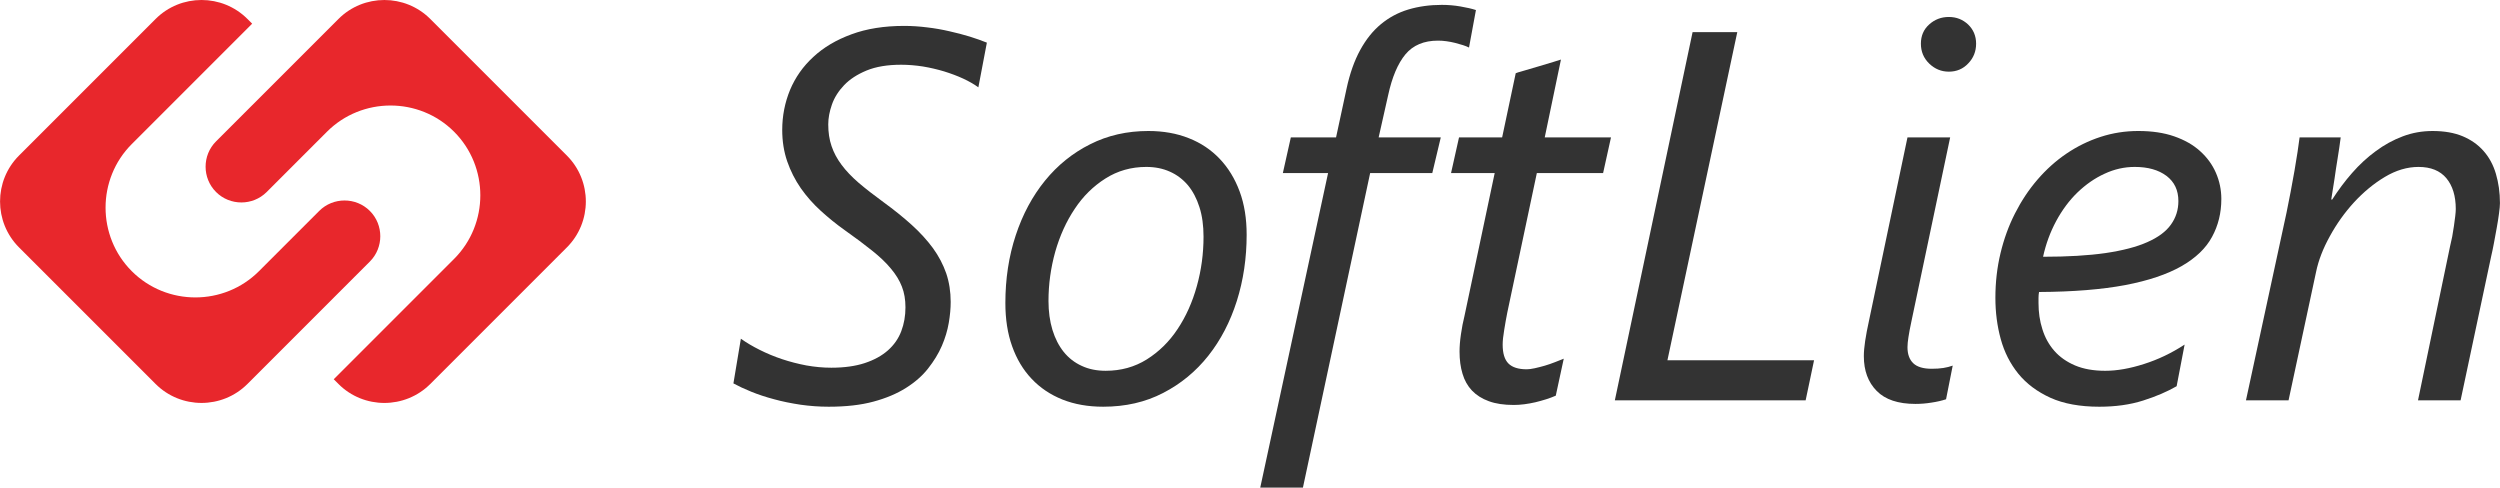 <?xml version="1.0" encoding="UTF-8"?>
<!DOCTYPE svg PUBLIC "-//W3C//DTD SVG 1.1//EN" "http://www.w3.org/Graphics/SVG/1.1/DTD/svg11.dtd">
<!-- Creator: CorelDRAW 2020 (64-Bit) -->
<svg xmlns="http://www.w3.org/2000/svg" xml:space="preserve" width="21.067in" height="4.109in" version="1.1" style="shape-rendering:geometricPrecision; text-rendering:geometricPrecision; image-rendering:optimizeQuality; fill-rule:evenodd; clip-rule:evenodd"
viewBox="0 0 21004.91 4097.05"
 xmlns:xlink="http://www.w3.org/1999/xlink"
 xmlns:xodm="http://www.corel.com/coreldraw/odm/2003">
 <defs>
  <style type="text/css">
   <![CDATA[
    .fil1 {fill:#E8272C}
    .fil2 {fill:#E8272C}
    .fil0 {fill:#333333;fill-rule:nonzero}
   ]]>
  </style>
 </defs>
 <g id="Layer_x0020_1">
  <g id="_2063380804256">
   <path class="fil0" d="M10474.33 1971.79c0,195.88 -27.22,381.48 -82.46,556.72 -55.97,176 -135.51,329.18 -240.07,460.99 -103.83,131.08 -230.51,235.64 -379.26,312.25 -148.75,77.33 -316.65,115.6 -503.7,115.6 -126.65,0 -240.8,-19.88 -342.41,-60.37 -100.88,-40.52 -187.05,-97.94 -258.5,-173.82 -71.41,-75.09 -125.92,-166.41 -164.19,-273.91 -38.3,-106.81 -56.73,-228.3 -56.73,-363.05 0,-203.26 28.74,-392.52 86.89,-568.52 58.18,-176.73 140.67,-329.91 245.96,-459.51 106.05,-130.36 232.73,-232.7 379.99,-306.33 147.29,-74.39 310.03,-111.2 488.25,-111.2 125.19,0 238.59,19.88 340.2,60.37 101.65,39.79 187.81,97.94 259.95,173.82 71.45,75.09 127.41,166.41 167.17,273.91 39.76,106.8 58.91,228.3 58.91,363.05zm-362.29 17.7c0,-93.54 -11.05,-176.76 -34.63,-249.67 -22.82,-72.14 -55.21,-133.27 -96.45,-183.34 -41.97,-49.35 -92.06,-87.66 -151.69,-114.15 -58.91,-26.53 -124.47,-39.76 -198.1,-39.76 -126.68,0 -240.8,32.39 -343.17,97.21 -102.38,64.8 -188.51,149.47 -258.46,255.52 -70.72,105.32 -125.2,226.08 -163.5,360.11 -37.54,134.76 -56.7,272.46 -56.7,413.1 0,89.11 11.05,170.11 33.14,243.02 22.1,72.17 53.75,134.03 95,185.59 41.22,50.81 91.29,89.84 150.97,117.09 59.64,27.98 126.65,41.22 201.77,41.22 128.14,0 243.02,-31.65 345.36,-95.73 101.64,-64.07 188.54,-148.75 258.5,-254.79 70.69,-106.04 124.44,-226.08 162.01,-361.56 37.54,-134.79 55.97,-273.22 55.97,-413.86z"/>
   <path class="fil0" d="M12342.61 399.58c-13.99,-7.38 -31.65,-13.99 -51.57,-20.61 -20.6,-6.65 -41.97,-12.53 -64.8,-18.42 -22.82,-5.89 -47.13,-10.32 -72.17,-13.99 -25.01,-3.67 -49.32,-5.16 -72.14,-5.16 -117.82,0 -209.14,38.3 -273.21,114.88 -64.07,77.33 -112.66,191.48 -145.8,344.66l-79.55 353.46 522.12 0 -71.42 299.71 -522.12 0 -564.82 2642.95 -358.62 0 569.95 -2642.95 -379.96 0 67.02 -299.71 379.96 0 88.38 -410.19c27.25,-126.65 65.53,-234.15 114.15,-323.26 48.59,-89.11 106.77,-162.01 174.51,-217.98 67.74,-55.97 144.35,-97.21 229.75,-122.98 86.17,-25.77 179.71,-39.03 282.05,-39.03 53.02,0 105.32,4.4 156.12,13.26 50.81,8.83 94.27,18.39 130.35,30.17l-58.18 315.19z"/>
   <path class="fil0" d="M13469.28 1454.1l-556.72 0 -248.14 1171.62c-8.86,44.92 -17.7,92.78 -25.8,144.35 -8.83,52.26 -13.23,93.51 -13.23,125.19 0,73.63 16.18,126.65 48.59,159.04 32.42,32.42 83.95,48.62 153.91,48.62 17.66,0 39.76,-2.94 67.01,-8.83 27.25,-5.88 55.24,-13.26 83.95,-21.37 29.47,-8.83 57.45,-18.42 85.44,-29.47 27.98,-11.02 53.02,-20.61 74.36,-29.44l-67.01 310.76c-50.08,22.09 -107.5,39.76 -170.84,55.24 -64.07,14.72 -125.19,22.82 -182.62,22.82 -81.74,0 -151.69,-10.32 -209.15,-31.65 -57.42,-20.64 -104.55,-50.84 -141.37,-89.11 -36.84,-39.03 -63.34,-86.16 -79.55,-141.4 -16.93,-55.24 -25.04,-117.82 -25.04,-187.05 0,-41.22 3.67,-89.84 11.78,-145.08 8.1,-55.97 17.69,-106.01 29.47,-152.42l254.06 -1201.82 -366.72 0 67.02 -299.71 362.29 0 114.15 -539.06c5.89,-2.94 27.98,-10.28 66.29,-20.6 38.27,-11.05 79.52,-23.58 125.16,-36.82 44.92,-13.99 86.89,-26.52 125.2,-37.57 37.57,-11.78 58.91,-18.39 63.34,-19.88l-136.24 653.93 556.72 0 -66.29 299.71z"/>
   <polygon class="fil0" points="15171.12,3363.6 13567.98,3363.6 14221.18,269.98 14596.74,269.98 14009.82,3027.08 15241.84,3027.08 "/>
   <path class="fil0" d="M16350.84 3354.77c-36.09,11.78 -76.57,21.33 -122.25,27.98 -44.92,7.34 -89.84,11.05 -134.76,11.05 -145.07,0 -254.06,-36.09 -325.48,-108.99 -72.17,-72.9 -108.26,-170.11 -108.26,-292.36 0,-36.09 3.67,-78.06 11.05,-127.38 7.38,-48.62 18.42,-108.99 34.6,-181.16l321.08 -1529.51 358.62 0 -323.99 1538.34c-12.54,60.4 -22.1,106.77 -26.53,139.92 -5.16,33.14 -8.1,61.12 -8.1,84.68 0,58.91 16.21,103.86 48.62,134.79 32.39,30.92 83.95,46.37 154.64,46.37 37.54,0 69.96,-2.21 97.94,-6.61 27.98,-4.43 54.48,-11.05 78.79,-19.88l-55.97 282.77zm252.58 -2987.61c0,64.83 -22.09,120.04 -66.25,165.72 -43.46,46.37 -97.94,69.23 -162.77,69.23 -63.31,0 -118.55,-22.86 -164.96,-67.78 -47.1,-45.65 -69.96,-101.61 -69.96,-167.17 0,-66.25 22.85,-120.01 69.96,-161.98 46.41,-41.97 101.65,-62.62 164.96,-62.62 63.34,0 117.09,21.37 162.01,63.34 44.19,42.7 67.01,96.45 67.01,161.25z"/>
   <path class="fil0" d="M18663.88 1672.08c0,116.37 -25.77,222.41 -78.06,318.14 -51.53,95.73 -136.97,177.46 -256.25,245.96 -120.04,68.47 -276.89,121.49 -472.77,159.07 -195.88,36.81 -437.44,56.69 -724.65,58.18 -2.94,15.45 -4.4,32.39 -4.4,49.32 0,16.21 0,30.2 0,43.46 0,77.3 10.32,150.96 32.39,219.43 21.37,69.23 54.51,129.63 100.15,181.89 44.92,51.56 103.83,92.78 174.55,122.98 71.41,30.2 156.09,44.92 253.3,44.92 99.43,0 208.42,-19.15 326.97,-57.43 118.58,-37.57 231.97,-92.05 340.23,-162.74l-67.02 349.79c-79.55,45.65 -173.06,86.13 -282.77,120.76 -108.99,34.6 -231.24,51.54 -366.72,51.54 -162.77,0 -299.74,-25.04 -410.91,-75.12 -111.2,-50.81 -201.04,-117.82 -269.54,-201.77 -68.47,-84.68 -117.82,-181.16 -148.02,-291.61 -30.17,-109.72 -44.92,-225.35 -44.92,-346.12 0,-129.6 13.99,-254.06 42.74,-374.1 28.71,-120.04 69.2,-231.97 122.22,-335.8 52.3,-103.1 114.87,-198.1 188.54,-283.5 73.63,-85.44 154.64,-158.34 243.75,-218.7 89.11,-60.4 184.83,-107.53 287.21,-140.68 101.61,-33.11 207.66,-49.32 316.64,-49.32 114.15,0 214.28,14.72 301.2,44.92 86.89,30.2 159.79,71.42 217.95,124.44 58.18,52.3 102.37,112.69 132.57,181.89 30.2,69.23 45.65,142.86 45.65,220.19zm-360.84 17.66c0,-91.29 -33.14,-161.25 -100.16,-212.06 -67.01,-50.08 -155.36,-75.12 -266.57,-75.12 -87.62,0 -172.33,19.15 -254.06,57.42 -82.46,37.57 -157.58,90.6 -226.81,156.85 -69.23,67.01 -128.87,147.29 -178.95,240.07 -50.08,92.78 -86.89,192.94 -110.44,300.47 206.17,0 380.71,-10.32 524.3,-30.92 144.35,-21.37 261.44,-51.57 352,-92.06 90.56,-39.79 156.85,-89.11 198.09,-147.29 41.97,-58.18 62.58,-124.43 62.58,-197.37z"/>
   <path class="fil0" d="M21004.91 1706.71c0,21.34 -2.94,50.81 -8.11,88.35 -5.16,37.57 -11.05,78.06 -19.15,120.77 -8.1,43.46 -16.17,86.16 -23.55,128.14 -8.11,42.7 -15.48,78.79 -22.82,108.99l-257.01 1210.65 -357.89 0 269.51 -1294.6c5.89,-22.82 11.78,-49.35 17.7,-79.51 5.13,-30.2 10.28,-60.4 14.72,-90.6 4.4,-30.2 8.11,-58.18 11.05,-83.22 2.94,-25.01 4.4,-44.92 4.4,-59.64 0,-108.99 -26.5,-195.15 -78.79,-258.46 -53.02,-63.34 -131.08,-95 -234.19,-95 -94.96,0 -189.23,27.98 -282.77,83.95 -93.51,55.97 -179.67,127.38 -259.19,213.55 -78.82,86.16 -146.56,181.16 -203.26,284.99 -57.46,103.83 -95.73,203.26 -115.6,299.71l-231.24 1078.84 -357.89 0 340.96 -1577.38c11.77,-55.97 22.82,-114.15 34.6,-175.27 11.05,-61.13 22.09,-120.04 32.41,-177.46 9.56,-56.7 18.39,-109.72 25.77,-158.34 7.38,-48.59 12.54,-89.11 16.94,-120.76l345.39 0c-7.37,55.97 -15.48,114.87 -25.8,176 -10.29,61.13 -18.39,117.09 -25.77,169.39 -8.83,60.37 -18.39,119.28 -27.98,176.73l8.1 0c50.81,-78.79 106.04,-153.91 167.17,-223.14 61.13,-69.96 127.38,-131.08 198.82,-183.38 71.45,-53.02 146.53,-94.24 226.81,-124.44 79.55,-30.2 163.5,-44.92 251.12,-44.92 97.94,0 181.89,14.72 252.58,44.19 69.96,29.44 128.87,70.69 175.28,123.71 47.13,53.02 81.73,117.09 103.83,192.21 22.1,75.09 33.87,156.85 33.87,245.96z"/>
   <path class="fil0" d="M8220.2 733.92c-35.33,-25.8 -78.79,-50.84 -128.11,-73.66 -49.35,-22.82 -103.1,-42.7 -159.83,-60.37 -56.7,-16.93 -115.6,-30.92 -177.46,-41.24 -61.86,-9.56 -122.98,-14.72 -183.38,-14.72 -115.6,0 -212.06,16.18 -290.88,48.59 -78.03,32.42 -140.65,72.9 -188.5,122.98 -47.14,49.35 -81.74,103.83 -102.38,162.74 -20.6,58.91 -30.92,114.15 -30.92,166.44 0,67.02 8.86,128.14 27.98,183.35 18.42,54.51 46.4,106.8 83.95,156.85 37.57,50.84 85.44,100.92 144.35,151.72 58.91,50.08 128.14,103.83 206.93,161.25 89.11,64.83 168.63,128.87 238.59,192.21 69.96,63.35 128.87,128.14 178.22,195.15 48.59,67.02 85.44,137.7 111.2,211.33 25.04,74.39 37.54,154.67 37.54,240.83 0,53.02 -5.16,111.93 -16.2,175.97 -11.05,64.07 -30.17,128.14 -58.15,192.94 -27.98,64.83 -67.02,128.14 -115.64,190 -48.59,61.88 -111.17,116.36 -186.29,163.5 -75.84,47.86 -166.44,86.16 -273.22,114.87 -106.04,28.71 -231.24,42.71 -375.56,42.71 -80.28,0 -159.06,-5.89 -237.13,-16.94 -77.34,-11.78 -151.69,-26.49 -220.92,-45.65 -69.96,-18.42 -134.03,-39.76 -192.21,-63.34 -58.18,-23.55 -108.26,-47.14 -150.24,-69.96l62.62 -375.56c46.37,33.14 98.67,64.07 157.58,93.51 58.91,29.47 121.52,55.97 187.78,78.06 66.29,22.1 134.79,39.76 204.74,53.03 70.69,12.53 140.65,19.15 209.87,19.15 108.99,0 203.23,-13.26 281.29,-39.03 78.06,-25.77 142.86,-61.13 194.43,-106.77 50.8,-44.92 88.35,-98.67 111.93,-160.56 23.55,-61.85 35.33,-128.87 35.33,-201.01 0,-64.07 -9.56,-122.98 -30.17,-174.55 -19.91,-51.53 -50.84,-102.34 -92.81,-151.69 -41.22,-50.08 -94.24,-100.16 -158.31,-150.97 -64.07,-51.53 -139.92,-108.26 -227.57,-170.11 -70.69,-50.08 -137.7,-104.55 -201.77,-162.74 -64.07,-58.18 -120.04,-121.52 -168.63,-190.72 -47.86,-69.23 -86.17,-144.35 -114.15,-225.35 -27.98,-81.01 -41.97,-169.35 -41.97,-264.35 0,-117.85 22.09,-229.78 65.56,-335.8 44.16,-105.32 108.99,-198.1 195.88,-277.65 86.13,-80.24 192.94,-143.59 320.32,-189.99 126.65,-47.14 274.67,-70.69 443.33,-70.69 64.8,0 128.87,4.43 192.94,12.53 64.07,7.34 125.92,18.39 186.29,32.39 60.4,13.26 117.82,28.71 171.6,44.92 53.75,16.93 101.61,33.87 143.59,50.8l-71.45 375.59z"/>
  </g>
  <path class="fil1" d="M2078.66 159.39l39.62 39.62 -1011.34 1011.36c-293.77,293.77 -293.79,774.53 0,1068.33l0 0c293.81,293.79 774.54,293.79 1068.33,0l96.42 -96.42 0.04 0.04 409.98 -410c116.99,-117.01 308.45,-117.01 425.46,-0.02l0 0c116.99,117.01 117.01,308.47 0,425.46l-125.16 125.16 -5.51 5.38 0.04 0.05 -897.86 897.88c-212.52,212.52 -559.17,212.52 -771.69,0l-1147.58 -1147.58c-212.52,-212.52 -212.52,-559.17 0,-771.69l1147.58 -1147.58c212.52,-212.52 559.17,-212.52 771.69,0z"/>
  <path class="fil2" d="M2843.36 3226.24l-39.62 -39.62 1011.34 -1011.36c293.77,-293.77 293.79,-774.53 0,-1068.33l0 0c-293.81,-293.79 -774.54,-293.79 -1068.33,0l-96.42 96.42 -0.04 -0.04 -409.98 410c-116.99,117.01 -308.45,117.01 -425.46,0.02l0 0c-116.99,-117.01 -117.01,-308.47 0,-425.46l125.16 -125.16 5.51 -5.38 -0.04 -0.05 897.87 -897.88c212.52,-212.52 559.17,-212.52 771.69,0l1147.58 1147.58c212.52,212.52 212.52,559.17 0,771.69l-1147.58 1147.58c-212.52,212.52 -559.17,212.52 -771.69,0z"/>
 </g>
</svg>
